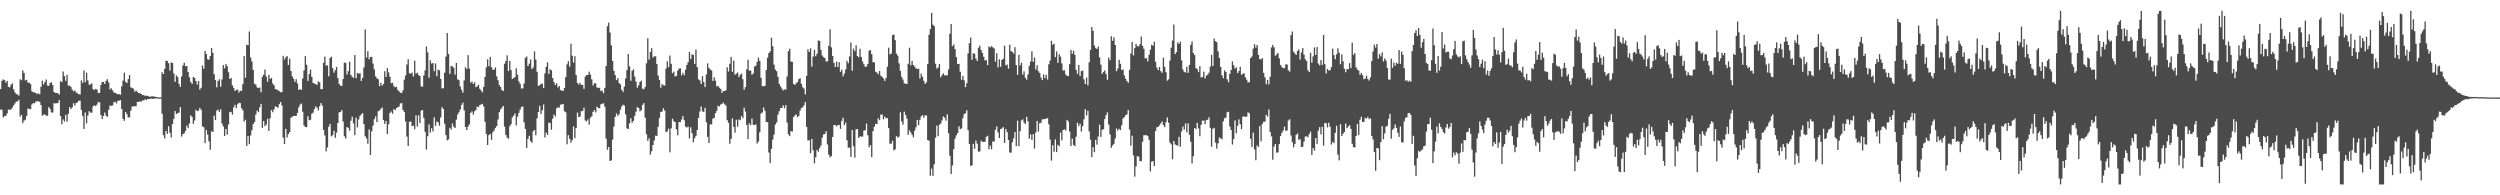 <?xml version="1.0" encoding="UTF-8"?>
<svg xmlns="http://www.w3.org/2000/svg" width="1920" height="150">
  <path d="M0 68.390h1v15.758H0zM1 62.102h1v22.191H1zM2 60.989h1v29.233H2zM3 61.559h1v27.601H3zM4 63.458h1v25.553H4zM5 62.113h1v25.083H5zM6 66.697h1v17.501H6zM7 67.074h1v17.195H7zM8 64.964h1v19.083H8zM9 64.048h1v18.619H9zM10 68.609h1v12.335H10zM11 70.936h1v8.542H11zM12 72.317h1v5.737H12zM13 72.503h1v5.419H13zM14 73.454h1v3.214H14zM15 60.862h1v28.690H15zM16 61.573h1v26.650H16zM17 54.009h1v40.532H17zM18 56.004h1v36.637H18zM19 61.759h1v30.201H19zM20 61.294h1v27.768H20zM21 63.451h1v19.912H21zM22 63.534h1v20.055H22zM23 64.546h1v19.428H23zM24 70.061h1v10.152H24zM25 70.797h1v8.368H25zM26 70.998h1v8.384H26zM27 71.358h1v6.671H27zM28 72.349h1v5.350H28zM29 71.669h1v6.093H29zM30 72.383h1v5.901H30zM31 66.673h1v14.003H31zM32 61.966h1v26.862H32zM33 64.821h1v23.239H33zM34 63.048h1v24.886H34zM35 61.035h1v27.677H35zM36 65.748h1v23.257H36zM37 65.927h1v16.275H37zM38 63.710h1v19.925H38zM39 63.237h1v23.092H39zM40 65.350h1v21.141H40zM41 70.678h1v8.592H41zM42 71.388h1v8.088H42zM43 71.386h1v7.945H43zM44 71.558h1v7.565H44zM45 72.704h1v4.162H45zM46 62.289h1v26.778H46zM47 63.105h1v32.360H47zM48 54.886h1v36.857H48zM49 58.423h1v34.923H49zM50 62.001h1v26.157H50zM51 57.453h1v36.091H51zM52 65.773h1v21.605H52zM53 65.647h1v16.636H53zM54 66.774h1v16.986H54zM55 68.830h1v13.667H55zM56 70.131h1v9.161H56zM57 69.442h1v11.638H57zM58 70.923h1v8.232H58zM59 71.718h1v6.942H59zM60 72.313h1v5.067H60zM61 72.626h1v4.669H61zM62 61.755h1v22.583H62zM63 63.670h1v25.325H63zM64 54.069h1v44.929H64zM65 63.057h1v23.384H65zM66 55.836h1v38.812H66zM67 61.765h1v26.970H67zM68 65.042h1v20.358H68zM69 64.898h1v21.547H69zM70 63.986h1v22.574H70zM71 68.442h1v13.302H71zM72 69.166h1v11.662H72zM73 68.236h1v13.272H73zM74 68.786h1v11.542H74zM75 71.476h1v6.779H75zM76 71.270h1v7.408H76zM77 65.238h1v23.101H77zM78 62.928h1v28.481H78zM79 62.941h1v26.144H79zM80 64.500h1v21.951H80zM81 62.072h1v26.791H81zM82 60.820h1v28.944H82zM83 63.285h1v20.999H83zM84 68.661h1v12.401H84zM85 67.769h1v13.590H85zM86 69.391h1v11.617H86zM87 70.969h1v7.610H87zM88 71.353h1v6.721H88zM89 71.929h1v7.519H89zM90 72.330h1v5.211H90zM91 72.267h1v5.007H91zM92 72.823h1v4.139H92zM93 66.317h1v17.453H93zM94 61.925h1v29.362H94zM95 55.766h1v37.014H95zM96 62.767h1v23.181H96zM97 63.794h1v23.923H97zM98 60.792h1v29.467H98zM99 57.657h1v32.412H99zM100 67.039h1v17.926H100zM101 67.633h1v14.181H101zM102 68.094h1v13.622H102zM103 70.408h1v11.081H103zM104 69.552h1v12.087H104zM105 70.621h1v7.673H105zM106 71.467h1v6.800H106zM107 71.593h1v6.250H107zM108 72.182h1v5.919H108zM109 73.067h1v4.055H109zM110 72.933h1v4.229H110zM111 73.775h1v2.450H111zM112 73.348h1v3.416H112zM113 73.673h1v2.365H113zM114 74.210h1v1.819H114zM115 74.198h1v1.589H115zM116 74.017h1v1.717H116zM117 73.988h1v2.027H117zM118 74.210h1v1.492H118zM119 74.287h1v1.287H119zM120 74.612h1v1.000H120zM121 74.826h1v1.000H121zM122 74.878h1v1.000H122zM123 74.750h1v1.000H123zM124 55.517h1v31.810H124zM125 56.868h1v46.967H125zM126 52.886h1v53.473H126zM127 46.660h1v53.873H127zM128 46.830h1v56.002H128zM129 48.524h1v48.494H129zM130 54.153h1v47.793H130zM131 48.044h1v57.508H131zM132 48.330h1v46.952H132zM133 56.435h1v34.917H133zM134 62.817h1v22.460H134zM135 57.865h1v29.823H135zM136 59.253h1v27.601H136zM137 64.410h1v22.105H137zM138 66.722h1v15.577H138zM139 58.712h1v46.126H139zM140 50.274h1v52.745H140zM141 48.115h1v54.273H141zM142 50.917h1v49.640H142zM143 50.709h1v45.750H143zM144 55.358h1v43.094H144zM145 59.341h1v35.477H145zM146 62.975h1v25.626H146zM147 64.476h1v25.311H147zM148 59.010h1v36.139H148zM149 59.924h1v32.570H149zM150 62.255h1v22.062H150zM151 64.936h1v20.419H151zM152 62.184h1v22.823H152zM153 68.800h1v14.019H153zM154 67.388h1v16.917H154zM155 50.256h1v46.853H155zM156 52.796h1v44.996H156zM157 39.124h1v70.785H157zM158 41.586h1v58.206H158zM159 45.486h1v57.954H159zM160 45.928h1v62.678H160zM161 43.059h1v71.913H161zM162 36.887h1v63.949H162zM163 40.615h1v60.805H163zM164 56.972h1v31.873H164zM165 61.467h1v30.809H165zM166 67.073h1v17.968H166zM167 62.270h1v21.840H167zM168 60.896h1v25.243H168zM169 66.610h1v17.358H169zM170 61.078h1v33.751H170zM171 49.987h1v47.031H171zM172 52.462h1v51.987H172zM173 49.101h1v49.941H173zM174 50.827h1v52.599H174zM175 55.478h1v40.166H175zM176 60.687h1v25.479H176zM177 59.904h1v25.972H177zM178 65.575h1v22.492H178zM179 67.502h1v14.970H179zM180 69.841h1v10.698H180zM181 69.005h1v14.145H181zM182 68.740h1v11.385H182zM183 71.045h1v7.929H183zM184 69.574h1v9.575H184zM185 69.901h1v13.198H185zM186 64.686h1v19.991H186zM187 43.032h1v50.360H187zM188 59.673h1v32.270H188zM189 34.392h1v77.684H189zM190 34.718h1v69.754H190zM191 24.156h1v86.598H191zM192 44.211h1v59.802H192zM193 47.312h1v52.676H193zM194 53.750h1v41.522H194zM195 64.257h1v29.513H195zM196 65.001h1v22.959H196zM197 67.144h1v17.801H197zM198 67.659h1v18.501H198zM199 67.196h1v15.291H199zM200 70.806h1v8.957H200zM201 58.910h1v39.298H201zM202 57.329h1v35.592H202zM203 53.384h1v43.490H203zM204 58.753h1v36.869H204zM205 62.801h1v28.429H205zM206 57.515h1v43.018H206zM207 60.616h1v30.188H207zM208 59.815h1v24.728H208zM209 64.076h1v22.119H209zM210 65.471h1v18.513H210zM211 68.397h1v13.279H211zM212 68.755h1v13.390H212zM213 69.271h1v13.529H213zM214 70.050h1v9.982H214zM215 70.833h1v7.527H215zM216 70.769h1v10.162H216zM217 42.856h1v62.879H217zM218 45.680h1v64.936H218zM219 43.952h1v55.033H219zM220 43.079h1v62.548H220zM221 49.816h1v53.150H221zM222 45.026h1v56.410H222zM223 54.576h1v35.952H223zM224 58.663h1v30.950H224zM225 60.521h1v28.484H225zM226 62.905h1v26.158H226zM227 60.882h1v28.103H227zM228 64.137h1v22.555H228zM229 69.123h1v13.292H229zM230 68.440h1v11.909H230zM231 69.041h1v10.483H231zM232 60.254h1v25.584H232zM233 54.083h1v42.278H233zM234 43.112h1v54.432H234zM235 49.701h1v47.984H235zM236 62.165h1v27.096H236zM237 56.898h1v35.424H237zM238 53.381h1v38.648H238zM239 59.011h1v28.365H239zM240 63.753h1v22.739H240zM241 64.148h1v19.546H241zM242 64.680h1v17.086H242zM243 65.164h1v17.538H243zM244 62.464h1v22.335H244zM245 63.249h1v18.358H245zM246 68.437h1v10.773H246zM247 68.431h1v12.637H247zM248 48.186h1v51.593H248zM249 43.451h1v60.534H249zM250 50.379h1v65.918H250zM251 50.199h1v63.030H251zM252 58.611h1v38.727H252zM253 44.555h1v50.637H253zM254 43.474h1v61.253H254zM255 52.226h1v51.642H255zM256 55.812h1v44.621H256zM257 53.862h1v51.997H257zM258 51.418h1v50.496H258zM259 59.964h1v34.562H259zM260 64.429h1v21.858H260zM261 65.824h1v20.144H261zM262 65.953h1v18.616H262zM263 60.692h1v32.640H263zM264 48.139h1v56.582H264zM265 48.313h1v58.061H265zM266 57.219h1v40.372H266zM267 54.650h1v43.499H267zM268 47.383h1v53.049H268zM269 57.581h1v35.118H269zM270 59.049h1v30.571H270zM271 59.800h1v35.009H271zM272 42.270h1v61.509H272zM273 60.034h1v30.265H273zM274 56.036h1v41.843H274zM275 56.646h1v35.065H275zM276 56.193h1v32.841H276zM277 62.151h1v25.580H277zM278 59.857h1v27.076H278zM279 51.848h1v43.503H279zM280 22.619h1v82.024H280zM281 44.251h1v62.083H281zM282 39.311h1v71.053H282zM283 45.502h1v53.902H283zM284 43.708h1v75.279H284zM285 43.661h1v57.144H285zM286 48.870h1v47.604H286zM287 53.291h1v38.258H287zM288 58.621h1v30.684H288zM289 60.130h1v33.592H289zM290 60.859h1v24.599H290zM291 66.170h1v18.744H291zM292 63.628h1v20.006H292zM293 65.799h1v16.731H293zM294 64.515h1v27.709H294zM295 54.706h1v40.496H295zM296 59.055h1v33.938H296zM297 52.326h1v50.608H297zM298 55.628h1v39.854H298zM299 58.958h1v27.793H299zM300 63.895h1v21.757H300zM301 63.667h1v23.686H301zM302 66.181h1v17.611H302zM303 67.059h1v17.555H303zM304 66.639h1v16.367H304zM305 69.013h1v13.312H305zM306 70.167h1v11.682H306zM307 71.115h1v8.359H307zM308 71.538h1v7.679H308zM309 69.396h1v14.998H309zM310 61.191h1v24.879H310zM311 57.997h1v35.315H311zM312 49.521h1v55.392H312zM313 45.466h1v66.651H313zM314 56.275h1v37.325H314zM315 56.614h1v36.711H315zM316 55.771h1v41.142H316zM317 58.715h1v37.780H317zM318 46.603h1v52.645H318zM319 56.587h1v31.995H319zM320 55.842h1v41.332H320zM321 57.644h1v30.970H321zM322 58.410h1v36.084H322zM323 66.371h1v18.637H323zM324 66.496h1v18.028H324zM325 57.969h1v32.548H325zM326 54.055h1v47.177H326zM327 35.668h1v79.232H327zM328 40.261h1v64.331H328zM329 59.692h1v35.850H329zM330 46.299h1v55.527H330zM331 48.839h1v49.628H331zM332 48.393h1v52.558H332zM333 54.699h1v35.451H333zM334 48.724h1v47.935H334zM335 58.509h1v34.905H335zM336 53.482h1v40.524H336zM337 53.950h1v42.570H337zM338 60.618h1v29.589H338zM339 67.888h1v14.518H339zM340 67.753h1v15.892H340zM341 55.887h1v39.118H341zM342 43.505h1v60.235H342zM343 25.323h1v82.495H343zM344 41.440h1v65.656H344zM345 56.792h1v41.344H345zM346 50.711h1v48.793H346zM347 50.980h1v43.897H347zM348 52.090h1v45.303H348zM349 57.320h1v41.007H349zM350 48.312h1v43.598H350zM351 60.949h1v26.994H351zM352 61.544h1v24.737H352zM353 66.381h1v17.790H353zM354 68.917h1v11.613H354zM355 71.182h1v7.723H355zM356 61.770h1v22.987H356zM357 51.650h1v45.879H357zM358 53.100h1v46.736H358zM359 42.380h1v54.912H359zM360 52.675h1v42.918H360zM361 63.482h1v23.148H361zM362 62.555h1v23.065H362zM363 64.471h1v23.643H363zM364 63.174h1v22.340H364zM365 66.934h1v17.585H365zM366 66.282h1v15.547H366zM367 65.135h1v17.176H367zM368 68.176h1v12.529H368zM369 69.480h1v10.741H369zM370 70.888h1v8.813H370zM371 66.698h1v15.092H371zM372 59.067h1v34.439H372zM373 51.709h1v51.282H373zM374 45.588h1v65.777H374zM375 50.860h1v52.983H375zM376 43.672h1v59.124H376zM377 51.613h1v55.768H377zM378 53.627h1v48.009H378zM379 53.388h1v46.750H379zM380 51.769h1v46.435H380zM381 58.615h1v38.190H381zM382 61.596h1v30.192H382zM383 65.371h1v20.803H383zM384 66.817h1v17.277H384zM385 69.178h1v13.581H385zM386 69.877h1v11.472H386zM387 48.960h1v48.273H387zM388 46.939h1v56.663H388zM389 42.495h1v63.203H389zM390 54.592h1v51.953H390zM391 46.680h1v50.279H391zM392 53.795h1v41.629H392zM393 60.654h1v29.436H393zM394 59.980h1v28.857H394zM395 59.252h1v27.885H395zM396 52.428h1v43.943H396zM397 57.337h1v32.272H397zM398 62.491h1v24.257H398zM399 64.432h1v19.751H399zM400 67.990h1v14.146H400zM401 67.832h1v13.990H401zM402 64.096h1v29.798H402zM403 44.380h1v54.664H403zM404 43.408h1v70.229H404zM405 50.720h1v55.933H405zM406 48.883h1v55.451H406zM407 45.639h1v62.749H407zM408 53.043h1v56.612H408zM409 51.766h1v49.077H409zM410 39.499h1v60.299H410zM411 45.788h1v58.117H411zM412 55.145h1v35.826H412zM413 65.898h1v20.102H413zM414 65.520h1v15.773H414zM415 64.272h1v23.240H415zM416 64.414h1v20.224H416zM417 67.654h1v12.627H417zM418 56.318h1v49.293H418zM419 51.228h1v50.594H419zM420 47.871h1v55.779H420zM421 56.823h1v37.412H421zM422 53.250h1v41.178H422zM423 53.982h1v45.639H423zM424 59.953h1v31.171H424zM425 63.069h1v24.925H425zM426 65.256h1v24.268H426zM427 63.958h1v19.362H427zM428 67.111h1v15.272H428zM429 65.977h1v16.769H429zM430 69.166h1v11.223H430zM431 69.528h1v10.590H431zM432 69.844h1v10.072H432zM433 67.465h1v17.923H433zM434 59.256h1v26.942H434zM435 49.409h1v61.419H435zM436 46.951h1v56.840H436zM437 51.091h1v55.517H437zM438 33.609h1v75.938H438zM439 42.804h1v64.800H439zM440 48.141h1v48.962H440zM441 43.153h1v62.977H441zM442 57.662h1v40.708H442zM443 63.743h1v22.739H443zM444 64.954h1v24.878H444zM445 63.556h1v26.018H445zM446 65.254h1v20.124H446zM447 65.159h1v20.105H447zM448 68.264h1v14.441H448zM449 58.822h1v33.674H449zM450 57.670h1v35.499H450zM451 57.549h1v34.187H451zM452 55.052h1v40.652H452zM453 57.276h1v33.071H453zM454 60.979h1v28.364H454zM455 65.701h1v20.194H455zM456 63.878h1v20.681H456zM457 64.011h1v22.376H457zM458 67.119h1v14.797H458zM459 67.660h1v15.264H459zM460 67.353h1v15.759H460zM461 70.001h1v10.144H461zM462 69.540h1v10.198H462zM463 71.578h1v7.740H463zM464 67.535h1v14.381H464zM465 50.652h1v55.794H465zM466 20.194h1v94.801H466zM467 17.381h1v95.520H467zM468 24.983h1v98.598H468zM469 34.836h1v88.279H469zM470 46.797h1v60.457H470zM471 54.426h1v42.758H471zM472 57.716h1v32.042H472zM473 61.541h1v25.642H473zM474 59.959h1v29.084H474zM475 63.829h1v23.942H475zM476 64.745h1v19.558H476zM477 68.983h1v12.849H477zM478 70.566h1v9.895H478zM479 66.512h1v14.578H479zM480 60.215h1v27.589H480zM481 53.861h1v44.673H481zM482 41.504h1v57.574H482zM483 50.969h1v43.793H483zM484 62.039h1v28.750H484zM485 54.368h1v39.925H485zM486 53.233h1v39.603H486zM487 58.897h1v30.032H487zM488 62.765h1v23.006H488zM489 67.390h1v14.804H489zM490 65.460h1v17.501H490zM491 62.924h1v22.603H491zM492 61.891h1v22.817H492zM493 68.087h1v12.507H493zM494 68.564h1v10.690H494zM495 66.878h1v23.515H495zM496 48.642h1v54.492H496zM497 29.430h1v78.709H497zM498 45.781h1v60.472H498zM499 39.810h1v78.978H499zM500 36.986h1v79.228H500zM501 44.155h1v67.204H501zM502 43.196h1v64.675H502zM503 43.259h1v60.879H503zM504 49.197h1v55.194H504zM505 58.000h1v39.361H505zM506 61.423h1v29.098H506zM507 67.353h1v18.547H507zM508 64.615h1v21.071H508zM509 65.499h1v17.652H509zM510 65.734h1v19.206H510zM511 52.689h1v48.784H511zM512 47.035h1v53.834H512zM513 51.566h1v47.232H513zM514 42.646h1v74.329H514zM515 48.987h1v49.625H515zM516 56.197h1v34.979H516zM517 54.965h1v38.140H517zM518 58.701h1v35.022H518zM519 58.288h1v41.056H519zM520 54.275h1v49.659H520zM521 52.674h1v41.000H521zM522 52.525h1v41.263H522zM523 57.821h1v33.937H523zM524 55.933h1v33.251H524zM525 57.788h1v34.516H525zM526 53.541h1v43.690H526zM527 49.867h1v48.089H527zM528 47.695h1v49.527H528zM529 39.818h1v66.517H529zM530 45.285h1v52.451H530zM531 41.663h1v60.642H531zM532 42.232h1v67.065H532zM533 49.141h1v56.985H533zM534 38.103h1v66.267H534zM535 51.574h1v48.225H535zM536 60.934h1v29.602H536zM537 61.741h1v23.894H537zM538 64.471h1v17.316H538zM539 58.509h1v26.997H539zM540 62.977h1v23.054H540zM541 66.868h1v15.988H541zM542 57.116h1v36.782H542zM543 48.703h1v56.393H543zM544 52.166h1v57.722H544zM545 53.393h1v42.112H545zM546 54.077h1v41.490H546zM547 62.082h1v29.017H547zM548 59.363h1v31.291H548zM549 62.021h1v24.929H549zM550 66.380h1v18.733H550zM551 65.879h1v15.373H551zM552 67.333h1v14.482H552zM553 68.271h1v11.999H553zM554 71.320h1v8.471H554zM555 69.883h1v8.895H555zM556 69.973h1v10.087H556zM557 69.298h1v11.780H557zM558 51.648h1v40.665H558zM559 54.926h1v39.402H559zM560 48.937h1v61.527H560zM561 43.668h1v62.999H561zM562 55.203h1v35.697H562zM563 46.613h1v50.840H563zM564 57.332h1v44.607H564zM565 56.564h1v35.416H565zM566 55.637h1v41.638H566zM567 59.234h1v32.512H567zM568 57.432h1v34.867H568zM569 56.508h1v32.650H569zM570 60.849h1v29.828H570zM571 68.854h1v13.895H571zM572 66.937h1v18.727H572zM573 53.293h1v42.743H573zM574 45.867h1v60.983H574zM575 54.330h1v40.457H575zM576 54.147h1v41.954H576zM577 57.323h1v33.770H577zM578 56.445h1v39.425H578zM579 51.020h1v45.033H579zM580 50.456h1v45.048H580zM581 47.529h1v62.715H581zM582 44.272h1v64.356H582zM583 46.736h1v54.857H583zM584 59.747h1v27.468H584zM585 66.133h1v20.245H585zM586 66.241h1v16.353H586zM587 65.926h1v19.206H587zM588 53.811h1v39.826H588zM589 44.355h1v49.541H589zM590 40.757h1v76.370H590zM591 39.487h1v85.759H591zM592 28.979h1v85.302H592zM593 35.551h1v71.735H593zM594 49.593h1v53.842H594zM595 53.518h1v42.134H595zM596 54.731h1v39.251H596zM597 58.999h1v29.004H597zM598 64.455h1v20.939H598zM599 66.380h1v16.678H599zM600 68.037h1v14.867H600zM601 69.471h1v11.437H601zM602 68.594h1v14.520H602zM603 68.881h1v11.876H603zM604 58.702h1v35.480H604zM605 39.252h1v63.861H605zM606 37.398h1v67.128H606zM607 47.272h1v53.427H607zM608 47.538h1v53.540H608zM609 64.429h1v25.422H609zM610 65.240h1v23.401H610zM611 63.884h1v24.099H611zM612 63.115h1v26.920H612zM613 60.774h1v28.259H613zM614 60.131h1v24.850H614zM615 64.337h1v18.716H615zM616 67.018h1v15.363H616zM617 68.065h1v12.854H617zM618 72.463h1v5.901H618zM619 58.232h1v39.261H619zM620 37.811h1v70.061H620zM621 39.917h1v67.763H621zM622 37.142h1v80.566H622zM623 51.112h1v55.591H623zM624 43.446h1v71.968H624zM625 38.227h1v87.250H625zM626 43.172h1v77.558H626zM627 41.265h1v73.876H627zM628 31.026h1v85.518H628zM629 31.429h1v82.361H629zM630 38.261h1v73.503H630zM631 42.658h1v63.128H631zM632 43.865h1v59.354H632zM633 44.614h1v58.289H633zM634 47.163h1v53.669H634zM635 47.117h1v63.810H635zM636 35.233h1v83.565H636zM637 22.461h1v98.401H637zM638 36.373h1v83.532H638zM639 42.971h1v62.225H639zM640 48.358h1v47.681H640zM641 51.442h1v44.613H641zM642 47.309h1v49.788H642zM643 51.484h1v44.642H643zM644 47.722h1v48.250H644zM645 55.166h1v43.815H645zM646 53.505h1v39.321H646zM647 58.603h1v31.832H647zM648 56.537h1v39.590H648zM649 53.290h1v40.889H649zM650 46.766h1v60.960H650zM651 48.543h1v64.876H651zM652 43.299h1v70.117H652zM653 32.631h1v87.828H653zM654 54.325h1v45.525H654zM655 37.356h1v74.859H655zM656 39.285h1v81.814H656zM657 34.751h1v64.579H657zM658 43.025h1v56.096H658zM659 44.053h1v61.823H659zM660 37.447h1v67.254H660zM661 43.655h1v61.318H661zM662 47.284h1v57.579H662zM663 49.380h1v50.943H663zM664 51.398h1v48.554H664zM665 51.014h1v43.893H665zM666 49.066h1v54.811H666zM667 38.889h1v74.204H667zM668 38.463h1v73.005H668zM669 41.590h1v79.040H669zM670 47.718h1v53.051H670zM671 47.949h1v49.358H671zM672 55.104h1v39.978H672zM673 55.731h1v39.583H673zM674 56.992h1v33.883H674zM675 54.545h1v37.788H675zM676 58.088h1v29.964H676zM677 58.963h1v28.996H677zM678 60.207h1v31.426H678zM679 62.111h1v27.460H679zM680 59.995h1v30.822H680zM681 51.243h1v39.486H681zM682 36.619h1v61.717H682zM683 41.828h1v68.532H683zM684 41.116h1v69.296H684zM685 26.995h1v81.157H685zM686 26.457h1v89.092H686zM687 30.824h1v83.802H687zM688 41.184h1v63.363H688zM689 42.745h1v62.947H689zM690 48.638h1v56.268H690zM691 54.423h1v31.833H691zM692 58.992h1v34.276H692zM693 61.096h1v34.684H693zM694 63.971h1v21.753H694zM695 64.335h1v23.946H695zM696 64.479h1v26.622H696zM697 48.991h1v54.559H697zM698 36.671h1v63.505H698zM699 50.147h1v51.651H699zM700 46.791h1v56.756H700zM701 49.909h1v55.527H701zM702 51.169h1v49.095H702zM703 52.412h1v45.314H703zM704 53.035h1v39.099H704zM705 52.702h1v43.402H705zM706 60.320h1v31.672H706zM707 56.597h1v32.776H707zM708 58.955h1v29.481H708zM709 62.076h1v28.350H709zM710 64.388h1v24.263H710zM711 63.210h1v25.455H711zM712 49.119h1v58.505H712zM713 26.740h1v81.300H713zM714 22.332h1v112.647H714zM715 9.968h1v119.494H715zM716 18.965h1v116.146H716zM717 20.050h1v106.121H717zM718 48.915h1v56.857H718zM719 52.627h1v43.827H719zM720 51.742h1v52.877H720zM721 49.137h1v46.741H721zM722 59.364h1v35.500H722zM723 57.722h1v34.775H723zM724 56.275h1v33.188H724zM725 57.802h1v32.498H725zM726 57.980h1v34.698H726zM727 57.753h1v30.043H727zM728 53.360h1v48.958H728zM729 25.891h1v93.706H729zM730 18.498h1v115.143H730zM731 35.461h1v91.579H731zM732 34.154h1v80.414H732zM733 37.729h1v68.766H733zM734 43.861h1v60.056H734zM735 49.125h1v53.062H735zM736 49.100h1v47.859H736zM737 55.116h1v44.090H737zM738 61.248h1v37.288H738zM739 58.378h1v32.442H739zM740 61.653h1v25.976H740zM741 66.903h1v20.049H741zM742 63.931h1v20.779H742zM743 41.027h1v58.982H743zM744 33.156h1v77.432H744zM745 28.850h1v98.548H745zM746 45.885h1v81.138H746zM747 40.969h1v69.517H747zM748 41.215h1v73.071H748zM749 44.961h1v63.002H749zM750 46.842h1v63.494H750zM751 36.669h1v79.881H751zM752 35.009h1v81.337H752zM753 38.409h1v69.604H753zM754 40.597h1v68.362H754zM755 43.648h1v65.312H755zM756 46.362h1v62.566H756zM757 46.258h1v58.867H757zM758 49.962h1v54.303H758zM759 35.703h1v78.843H759zM760 36.455h1v75.391H760zM761 35.433h1v79.162H761zM762 36.335h1v72.319H762zM763 37.178h1v71.553H763zM764 47.352h1v52.402H764zM765 40.864h1v56.221H765zM766 51.783h1v49.899H766zM767 45.557h1v60.407H767zM768 51.249h1v47.994H768zM769 45.982h1v52.645H769zM770 45.092h1v52.554H770zM771 35.012h1v74.806H771zM772 50.180h1v48.965H772zM773 49.549h1v51.945H773zM774 52.719h1v54.822H774zM775 34.370h1v82.731H775zM776 39.295h1v78.007H776zM777 39.955h1v69.359H777zM778 41.169h1v65.135H778zM779 36.229h1v65.180H779zM780 49.972h1v62.202H780zM781 57.456h1v35.201H781zM782 42.071h1v70.197H782zM783 50.276h1v50.488H783zM784 48.228h1v44.238H784zM785 57.311h1v34.379H785zM786 54.759h1v39.400H786zM787 59.687h1v35.527H787zM788 61.183h1v28.566H788zM789 57.257h1v35.949H789zM790 50.513h1v56.052H790zM791 47.201h1v56.092H791zM792 39.379h1v68.078H792zM793 47.454h1v55.547H793zM794 44.129h1v70.024H794zM795 53.405h1v48.373H795zM796 50.144h1v42.728H796zM797 54.738h1v46.326H797zM798 56.005h1v38.599H798zM799 59.565h1v34.674H799zM800 61.470h1v30.203H800zM801 57.182h1v34.402H801zM802 60.013h1v31.349H802zM803 57.417h1v33.787H803zM804 61.080h1v29.611H804zM805 49.417h1v46.051H805zM806 46.456h1v60.782H806zM807 31.287h1v92.079H807zM808 34.405h1v77.100H808zM809 33.531h1v83.044H809zM810 43.891h1v63.146H810zM811 39.537h1v77.248H811zM812 48.227h1v63.000H812zM813 41.691h1v70.580H813zM814 43.517h1v58.332H814zM815 48.674h1v59.159H815zM816 54.164h1v45.687H816zM817 53.953h1v45.362H817zM818 57.229h1v43.041H818zM819 58.230h1v33.900H819zM820 58.398h1v35.017H820zM821 49.275h1v51.777H821zM822 38.438h1v73.680H822zM823 41.247h1v65.247H823zM824 38.979h1v72.312H824zM825 42.070h1v70.218H825zM826 53.594h1v51.433H826zM827 56.713h1v37.594H827zM828 49.904h1v46.976H828zM829 58.421h1v36.623H829zM830 54.611h1v46.433H830zM831 54.095h1v42.875H831zM832 60.951h1v30.699H832zM833 64.512h1v19.363H833zM834 59.578h1v29.102H834zM835 65.520h1v19.571H835zM836 47.827h1v53.107H836zM837 38.260h1v69.002H837zM838 20.725h1v99.958H838zM839 23.725h1v89.311H839zM840 34.892h1v82.018H840zM841 36.937h1v70.466H841zM842 37.654h1v73.404H842zM843 35.781h1v69.090H843zM844 44.060h1v51.666H844zM845 49.678h1v55.512H845zM846 56.670h1v42.980H846zM847 55.224h1v44.036H847zM848 54.053h1v37.407H848zM849 56.923h1v31.512H849zM850 61.275h1v25.036H850zM851 44.167h1v51.504H851zM852 46.214h1v57.115H852zM853 27.862h1v85.638H853zM854 31.327h1v80.396H854zM855 28.693h1v81.814H855zM856 34.570h1v71.798H856zM857 54.620h1v44.114H857zM858 52.709h1v47.652H858zM859 45.876h1v53.060H859zM860 48.986h1v50.959H860zM861 53.736h1v42.530H861zM862 53.329h1v37.689H862zM863 57.843h1v32.133H863zM864 60.408h1v28.095H864zM865 62.236h1v25.573H865zM866 63.589h1v20.941H866zM867 53.684h1v45.837H867zM868 41.135h1v70.685H868zM869 32.207h1v72.025H869zM870 42.548h1v76.747H870zM871 36.894h1v98.740H871zM872 33.647h1v94.169H872zM873 35.407h1v84.516H873zM874 35.642h1v84.632H874zM875 34.010h1v89.760H875zM876 28.000h1v95.820H876zM877 35.173h1v73.710H877zM878 37.409h1v66.359H878zM879 44.920h1v59.020H879zM880 44.666h1v59.121H880zM881 47.089h1v57.402H881zM882 42.092h1v65.308H882zM883 38.167h1v93.545H883zM884 34.418h1v89.776H884zM885 35.109h1v88.590H885zM886 31.933h1v95.680H886zM887 47.489h1v53.146H887zM888 51.953h1v45.849H888zM889 53.789h1v43.679H889zM890 51.393h1v44.850H890zM891 54.669h1v40.141H891zM892 55.894h1v37.339H892zM893 44.301h1v51.694H893zM894 51.274h1v46.378H894zM895 55.466h1v38.314H895zM896 61.896h1v28.387H896zM897 60.926h1v33.376H897zM898 46.534h1v62.863H898zM899 36.681h1v74.168H899zM900 31.174h1v91.163H900zM901 18.828h1v89.455H901zM902 41.536h1v69.436H902zM903 40.069h1v71.386H903zM904 32.543h1v79.421H904zM905 33.789h1v71.280H905zM906 31.946h1v80.755H906zM907 46.332h1v54.615H907zM908 53.344h1v43.820H908zM909 55.227h1v44.323H909zM910 55.722h1v39.139H910zM911 51.249h1v50.372H911zM912 55.981h1v38.741H912zM913 49.886h1v53.618H913zM914 34.475h1v74.360H914zM915 31.822h1v93.665H915zM916 40.745h1v79.207H916zM917 42.364h1v55.921H917zM918 52.289h1v46.948H918zM919 53.185h1v41.209H919zM920 55.322h1v43.324H920zM921 50.804h1v53.865H921zM922 59.496h1v36.333H922zM923 59.208h1v33.475H923zM924 55.001h1v37.575H924zM925 60.199h1v35.101H925zM926 58.061h1v34.214H926zM927 57.414h1v34.565H927zM928 55.814h1v34.276H928zM929 51.173h1v46.958H929zM930 42.149h1v70.533H930zM931 50.685h1v48.241H931zM932 29.613h1v68.577H932zM933 31.704h1v77.863H933zM934 32.414h1v81.787H934zM935 39.463h1v70.617H935zM936 44.540h1v61.035H936zM937 51.428h1v54.877H937zM938 57.818h1v49.138H938zM939 60.035h1v33.125H939zM940 54.088h1v36.786H940zM941 55.326h1v34.933H941zM942 60.951h1v25.258H942zM943 63.117h1v22.716H943zM944 56.805h1v40.333H944zM945 53.784h1v46.089H945zM946 47.207h1v63.782H946zM947 50.010h1v56.850H947zM948 52.703h1v39.698H948zM949 51.655h1v50.703H949zM950 56.165h1v40.458H950zM951 54.581h1v37.122H951zM952 51.375h1v44.037H952zM953 57.388h1v41.811H953zM954 56.687h1v32.931H954zM955 56.290h1v33.018H955zM956 59.365h1v30.469H956zM957 61.223h1v28.305H957zM958 63.380h1v22.893H958zM959 63.084h1v24.015H959zM960 44.608h1v61.992H960zM961 43.367h1v69.570H961zM962 37.353h1v64.557H962zM963 33.988h1v80.819H963zM964 36.545h1v86.564H964zM965 34.571h1v77.157H965zM966 42.156h1v70.682H966zM967 45.373h1v51.450H967zM968 45.720h1v62.763H968zM969 44.597h1v50.603H969zM970 55.951h1v37.558H970zM971 59.413h1v34.071H971zM972 64.657h1v23.535H972zM973 61.317h1v28.295H973zM974 64.802h1v19.327H974zM975 58.931h1v42.380H975zM976 36.476h1v68.318H976zM977 34.404h1v88.276H977zM978 36.367h1v76.190H978zM979 42.828h1v67.812H979zM980 41.795h1v75.451H980zM981 40.634h1v76.383H981zM982 44.792h1v65.863H982zM983 49.847h1v54.646H983zM984 51.563h1v50.441H984zM985 52.366h1v47.879H985zM986 52.439h1v44.844H986zM987 49.433h1v50.956H987zM988 49.515h1v50.748H988zM989 53.972h1v38.600H989zM990 54.995h1v36.591H990zM991 27.000h1v77.030H991zM992 24.211h1v84.935H992zM993 39.662h1v73.493H993zM994 41.099h1v69.518H994zM995 42.115h1v61.524H995zM996 39.190h1v63.279H996zM997 37.961h1v69.492H997zM998 45.787h1v61.024H998zM999 40.316h1v72.626H999zM1000 36.902h1v75.764H1000zM1001 41.964h1v66.882H1001zM1002 45.495h1v59.368H1002zM1003 46.879h1v57.829H1003zM1004 53.847h1v51.568H1004zM1005 55.273h1v47.725H1005zM1006 40.494h1v60.654H1006zM1007 48.176h1v70.799H1007zM1008 43.318h1v70.384H1008zM1009 36.478h1v79.243H1009zM1010 42.196h1v63.859H1010zM1011 36.109h1v74.377H1011zM1012 48.771h1v51.494H1012zM1013 50.152h1v47.510H1013zM1014 46.151h1v57.020H1014zM1015 49.861h1v47.526H1015zM1016 26.817h1v85.099H1016zM1017 49.251h1v45.170H1017zM1018 56.400h1v38.245H1018zM1019 52.935h1v44.894H1019zM1020 54.166h1v40.072H1020zM1021 53.927h1v43.421H1021zM1022 51.559h1v59.452H1022zM1023 37.393h1v71.539H1023zM1024 42.318h1v67.626H1024zM1025 45.453h1v56.549H1025zM1026 41.788h1v54.765H1026zM1027 37.073h1v81.677H1027zM1028 40.469h1v82.699H1028zM1029 49.334h1v46.059H1029zM1030 41.733h1v62.751H1030zM1031 47.052h1v55.671H1031zM1032 52.765h1v48.665H1032zM1033 55.514h1v39.365H1033zM1034 52.961h1v45.489H1034zM1035 53.192h1v44.068H1035zM1036 48.502h1v47.613H1036zM1037 52.271h1v46.681H1037zM1038 32.755h1v77.683H1038zM1039 42.069h1v70.898H1039zM1040 40.703h1v72.612H1040zM1041 51.719h1v52.737H1041zM1042 53.479h1v41.694H1042zM1043 54.189h1v49.488H1043zM1044 57.537h1v34.443H1044zM1045 55.975h1v33.711H1045zM1046 57.716h1v35.986H1046zM1047 60.917h1v32.600H1047zM1048 60.256h1v30.261H1048zM1049 58.015h1v33.104H1049zM1050 60.679h1v29.040H1050zM1051 61.835h1v29.691H1051zM1052 59.462h1v31.384H1052zM1053 46.954h1v57.385H1053zM1054 39.577h1v67.479H1054zM1055 34.345h1v82.510H1055zM1056 36.482h1v94.667H1056zM1057 33.757h1v79.843H1057zM1058 45.088h1v68.907H1058zM1059 41.528h1v81.497H1059zM1060 43.377h1v65.724H1060zM1061 40.219h1v56.705H1061zM1062 47.212h1v59.752H1062zM1063 44.894h1v57.565H1063zM1064 46.555h1v50.753H1064zM1065 52.157h1v44.401H1065zM1066 60.991h1v30.176H1066zM1067 61.270h1v26.194H1067zM1068 45.059h1v61.498H1068zM1069 52.010h1v47.684H1069zM1070 48.018h1v50.668H1070zM1071 50.410h1v45.177H1071zM1072 48.114h1v50.157H1072zM1073 49.001h1v52.864H1073zM1074 38.454h1v66.653H1074zM1075 49.065h1v48.094H1075zM1076 39.573h1v69.759H1076zM1077 42.133h1v67.299H1077zM1078 52.376h1v40.791H1078zM1079 62.027h1v28.508H1079zM1080 61.544h1v28.537H1080zM1081 62.747h1v24.233H1081zM1082 61.888h1v24.864H1082zM1083 62.755h1v25.369H1083zM1084 39.315h1v71.326H1084zM1085 34.584h1v69.695H1085zM1086 25.371h1v101.722H1086zM1087 23.171h1v112.059H1087zM1088 27.700h1v93.779H1088zM1089 21.480h1v94.407H1089zM1090 26.835h1v89.780H1090zM1091 36.683h1v78.804H1091zM1092 32.406h1v82.357H1092zM1093 29.873h1v82.428H1093zM1094 41.491h1v70.425H1094zM1095 48.216h1v52.818H1095zM1096 49.144h1v46.168H1096zM1097 54.126h1v41.157H1097zM1098 54.314h1v36.100H1098zM1099 46.173h1v53.458H1099zM1100 21.845h1v103.391H1100zM1101 34.720h1v81.566H1101zM1102 49.023h1v59.744H1102zM1103 55.929h1v41.301H1103zM1104 42.894h1v59.578H1104zM1105 54.217h1v40.546H1105zM1106 51.276h1v46.228H1106zM1107 24.569h1v74.475H1107zM1108 37.210h1v64.279H1108zM1109 34.195h1v68.299H1109zM1110 40.269h1v57.645H1110zM1111 39.621h1v55.545H1111zM1112 39.656h1v59.220H1112zM1113 44.881h1v52.715H1113zM1114 45.496h1v48.959H1114zM1115 42.665h1v78.219H1115zM1116 37.776h1v79.381H1116zM1117 31.437h1v87.880H1117zM1118 41.713h1v75.241H1118zM1119 43.322h1v74.686H1119zM1120 44.114h1v81.591H1120zM1121 43.168h1v74.083H1121zM1122 49.262h1v60.900H1122zM1123 31.710h1v84.864H1123zM1124 31.257h1v76.288H1124zM1125 42.537h1v65.299H1125zM1126 45.529h1v56.041H1126zM1127 47.733h1v53.495H1127zM1128 49.641h1v48.752H1128zM1129 52.019h1v50.783H1129zM1130 42.557h1v72.406H1130zM1131 23.009h1v101.765H1131zM1132 29.073h1v106.621H1132zM1133 38.034h1v79.125H1133zM1134 42.638h1v63.642H1134zM1135 45.450h1v56.944H1135zM1136 51.495h1v41.726H1136zM1137 48.970h1v47.694H1137zM1138 45.811h1v53.743H1138zM1139 52.337h1v49.965H1139zM1140 46.987h1v48.595H1140zM1141 57.271h1v35.410H1141zM1142 54.180h1v36.279H1142zM1143 58.140h1v32.365H1143zM1144 54.401h1v38.094H1144zM1145 52.400h1v44.301H1145zM1146 43.068h1v69.260H1146zM1147 28.461h1v80.640H1147zM1148 37.969h1v72.576H1148zM1149 41.858h1v59.848H1149zM1150 38.621h1v74.864H1150zM1151 42.054h1v67.438H1151zM1152 47.939h1v53.375H1152zM1153 40.081h1v85.761H1153zM1154 21.329h1v91.234H1154zM1155 39.023h1v71.603H1155zM1156 49.837h1v53.746H1156zM1157 49.276h1v50.384H1157zM1158 44.960h1v56.830H1158zM1159 50.129h1v50.195H1159zM1160 50.373h1v46.276H1160zM1161 51.616h1v53.053H1161zM1162 40.121h1v71.166H1162zM1163 32.612h1v84.301H1163zM1164 30.246h1v82.846H1164zM1165 48.898h1v56.650H1165zM1166 54.035h1v40.925H1166zM1167 54.133h1v38.426H1167zM1168 55.589h1v35.418H1168zM1169 51.251h1v46.655H1169zM1170 59.067h1v33.502H1170zM1171 61.062h1v29.459H1171zM1172 56.651h1v35.980H1172zM1173 61.807h1v27.287H1173zM1174 61.490h1v27.574H1174zM1175 62.457h1v24.962H1175zM1176 52.209h1v45.836H1176zM1177 53.196h1v49.915H1177zM1178 48.971h1v58.215H1178zM1179 39.150h1v72.841H1179zM1180 45.896h1v63.124H1180zM1181 41.989h1v68.018H1181zM1182 32.330h1v84.277H1182zM1183 46.029h1v54.642H1183zM1184 40.432h1v58.623H1184zM1185 44.288h1v61.235H1185zM1186 54.677h1v34.563H1186zM1187 54.970h1v38.039H1187zM1188 55.331h1v41.217H1188zM1189 61.093h1v33.851H1189zM1190 61.360h1v31.332H1190zM1191 61.980h1v29.393H1191zM1192 48.468h1v53.159H1192zM1193 41.275h1v66.120H1193zM1194 42.007h1v59.713H1194zM1195 50.166h1v50.865H1195zM1196 51.227h1v49.652H1196zM1197 50.901h1v50.250H1197zM1198 52.752h1v50.041H1198zM1199 58.943h1v32.024H1199zM1200 52.343h1v50.100H1200zM1201 48.347h1v50.278H1201zM1202 52.182h1v40.835H1202zM1203 58.578h1v34.728H1203zM1204 56.941h1v34.268H1204zM1205 62.346h1v26.751H1205zM1206 65.083h1v20.092H1206zM1207 60.040h1v34.904H1207zM1208 51.249h1v58.823H1208zM1209 28.472h1v102.957H1209zM1210 22.630h1v96.894H1210zM1211 31.136h1v93.394H1211zM1212 28.127h1v94.756H1212zM1213 32.554h1v80.927H1213zM1214 40.760h1v68.038H1214zM1215 52.547h1v49.803H1215zM1216 53.518h1v40.704H1216zM1217 55.990h1v44.821H1217zM1218 60.594h1v37.267H1218zM1219 59.630h1v37.122H1219zM1220 61.199h1v28.342H1220zM1221 59.467h1v28.265H1221zM1222 65.429h1v22.131H1222zM1223 48.370h1v52.836H1223zM1224 32.624h1v81.389H1224zM1225 35.781h1v78.432H1225zM1226 44.023h1v65.845H1226zM1227 47.898h1v60.139H1227zM1228 41.911h1v70.389H1228zM1229 44.526h1v62.939H1229zM1230 49.718h1v50.097H1230zM1231 43.371h1v60.590H1231zM1232 55.422h1v38.354H1232zM1233 58.213h1v38.217H1233zM1234 56.856h1v40.514H1234zM1235 56.144h1v37.482H1235zM1236 61.922h1v30.553H1236zM1237 60.934h1v26.814H1237zM1238 56.331h1v37.488H1238zM1239 35.863h1v75.402H1239zM1240 22.327h1v98.155H1240zM1241 45.151h1v67.898H1241zM1242 27.474h1v100.400H1242zM1243 27.852h1v103.924H1243zM1244 32.263h1v99.977H1244zM1245 33.511h1v88.315H1245zM1246 28.721h1v88.408H1246zM1247 33.457h1v98.625H1247zM1248 31.175h1v85.406H1248zM1249 34.858h1v70.280H1249zM1250 44.212h1v61.829H1250zM1251 40.843h1v61.892H1251zM1252 45.455h1v56.528H1252zM1253 47.054h1v55.374H1253zM1254 40.427h1v72.113H1254zM1255 39.811h1v70.853H1255zM1256 41.290h1v72.387H1256zM1257 32.170h1v75.219H1257zM1258 37.579h1v73.990H1258zM1259 41.213h1v65.611H1259zM1260 42.101h1v59.232H1260zM1261 43.492h1v54.534H1261zM1262 45.607h1v59.821H1262zM1263 27.043h1v91.939H1263zM1264 50.931h1v47.749H1264zM1265 45.220h1v67.551H1265zM1266 43.304h1v52.246H1266zM1267 52.878h1v50.450H1267zM1268 51.802h1v45.608H1268zM1269 46.840h1v54.171H1269zM1270 37.941h1v66.773H1270zM1271 45.795h1v61.557H1271zM1272 35.366h1v76.736H1272zM1273 34.724h1v72.482H1273zM1274 37.123h1v72.382H1274zM1275 42.183h1v65.176H1275zM1276 43.694h1v68.734H1276zM1277 43.231h1v80.424H1277zM1278 37.562h1v89.832H1278zM1279 47.047h1v54.349H1279zM1280 40.442h1v60.787H1280zM1281 49.630h1v42.703H1281zM1282 52.420h1v42.912H1282zM1283 56.670h1v40.061H1283zM1284 59.883h1v34.491H1284zM1285 42.268h1v64.796H1285zM1286 42.804h1v84.926H1286zM1287 32.581h1v79.784H1287zM1288 35.399h1v80.887H1288zM1289 30.647h1v78.531H1289zM1290 43.089h1v66.977H1290zM1291 42.575h1v64.042H1291zM1292 50.557h1v49.526H1292zM1293 46.712h1v55.442H1293zM1294 54.253h1v43.541H1294zM1295 57.966h1v32.865H1295zM1296 55.449h1v37.622H1296zM1297 57.514h1v36.452H1297zM1298 58.132h1v33.681H1298zM1299 57.997h1v30.778H1299zM1300 53.577h1v41.094H1300zM1301 53.303h1v57.929H1301zM1302 32.063h1v83.706H1302zM1303 31.908h1v100.315H1303zM1304 38.887h1v77.640H1304zM1305 39.267h1v63.688H1305zM1306 41.143h1v70.900H1306zM1307 40.397h1v60.402H1307zM1308 46.630h1v56.539H1308zM1309 41.782h1v62.570H1309zM1310 41.727h1v59.314H1310zM1311 46.863h1v51.797H1311zM1312 50.263h1v47.704H1312zM1313 54.742h1v40.609H1313zM1314 54.456h1v38.688H1314zM1315 57.381h1v36.635H1315zM1316 44.164h1v64.310H1316zM1317 43.968h1v55.157H1317zM1318 23.169h1v100.720H1318zM1319 40.000h1v67.745H1319zM1320 46.927h1v61.380H1320zM1321 44.809h1v66.001H1321zM1322 40.599h1v72.784H1322zM1323 42.444h1v64.705H1323zM1324 40.690h1v67.043H1324zM1325 49.770h1v53.464H1325zM1326 52.310h1v44.999H1326zM1327 47.138h1v55.692H1327zM1328 51.380h1v40.267H1328zM1329 61.646h1v25.565H1329zM1330 65.457h1v19.029H1330zM1331 41.375h1v61.576H1331zM1332 42.231h1v68.742H1332zM1333 27.598h1v85.609H1333zM1334 16.499h1v106.119H1334zM1335 24.840h1v94.304H1335zM1336 36.813h1v74.528H1336zM1337 40.532h1v74.802H1337zM1338 49.781h1v57.582H1338zM1339 26.789h1v87.220H1339zM1340 35.589h1v71.077H1340zM1341 50.122h1v49.879H1341zM1342 52.427h1v49.977H1342zM1343 51.464h1v41.519H1343zM1344 54.560h1v40.109H1344zM1345 54.100h1v39.159H1345zM1346 56.590h1v38.099H1346zM1347 34.484h1v64.506H1347zM1348 34.106h1v72.194H1348zM1349 31.609h1v94.018H1349zM1350 39.034h1v93.745H1350zM1351 33.533h1v96.323H1351zM1352 42.452h1v64.791H1352zM1353 42.243h1v59.678H1353zM1354 40.538h1v61.017H1354zM1355 44.062h1v55.756H1355zM1356 49.563h1v48.272H1356zM1357 55.669h1v41.198H1357zM1358 48.744h1v45.540H1358zM1359 56.182h1v36.528H1359zM1360 58.939h1v30.421H1360zM1361 59.276h1v28.486H1361zM1362 40.692h1v57.582H1362zM1363 36.895h1v66.918H1363zM1364 32.557h1v74.575H1364zM1365 40.775h1v75.124H1365zM1366 37.167h1v82.339H1366zM1367 33.621h1v79.432H1367zM1368 37.862h1v78.298H1368zM1369 44.237h1v66.464H1369zM1370 32.161h1v80.878H1370zM1371 28.466h1v94.027H1371zM1372 31.627h1v78.255H1372zM1373 34.549h1v76.111H1373zM1374 38.777h1v69.986H1374zM1375 45.470h1v61.504H1375zM1376 44.819h1v58.994H1376zM1377 49.973h1v50.162H1377zM1378 31.015h1v95.401H1378zM1379 32.993h1v84.993H1379zM1380 26.550h1v93.034H1380zM1381 34.237h1v90.830H1381zM1382 44.007h1v60.946H1382zM1383 45.201h1v54.536H1383zM1384 55.088h1v41.202H1384zM1385 43.475h1v59.434H1385zM1386 49.310h1v54.517H1386zM1387 47.711h1v55.734H1387zM1388 57.963h1v35.338H1388zM1389 54.412h1v44.207H1389zM1390 54.715h1v36.782H1390zM1391 57.640h1v35.440H1391zM1392 58.578h1v34.762H1392zM1393 36.840h1v69.472H1393zM1394 36.219h1v87.883H1394zM1395 35.920h1v86.578H1395zM1396 26.209h1v79.048H1396zM1397 53.607h1v50.106H1397zM1398 32.501h1v76.470H1398zM1399 35.107h1v91.037H1399zM1400 36.155h1v62.709H1400zM1401 48.375h1v58.496H1401zM1402 39.518h1v66.646H1402zM1403 44.513h1v57.392H1403zM1404 48.689h1v50.830H1404zM1405 51.652h1v47.283H1405zM1406 57.092h1v40.844H1406zM1407 54.916h1v38.310H1407zM1408 60.640h1v27.975H1408zM1409 48.927h1v56.694H1409zM1410 37.682h1v68.922H1410zM1411 37.254h1v77.967H1411zM1412 42.946h1v65.106H1412zM1413 55.290h1v48.816H1413zM1414 49.758h1v52.945H1414zM1415 56.857h1v38.033H1415zM1416 53.303h1v47.236H1416zM1417 57.267h1v37.876H1417zM1418 57.375h1v34.297H1418zM1419 59.598h1v32.142H1419zM1420 56.325h1v39.393H1420zM1421 54.581h1v37.647H1421zM1422 59.847h1v32.779H1422zM1423 59.160h1v29.785H1423zM1424 44.484h1v55.246H1424zM1425 49.601h1v56.774H1425zM1426 46.600h1v62.955H1426zM1427 35.744h1v72.865H1427zM1428 32.152h1v77.784H1428zM1429 28.307h1v76.342H1429zM1430 33.413h1v82.199H1430zM1431 43.008h1v62.192H1431zM1432 41.203h1v69.608H1432zM1433 52.024h1v59.049H1433zM1434 57.093h1v35.114H1434zM1435 52.460h1v41.291H1435zM1436 53.229h1v38.163H1436zM1437 59.146h1v27.186H1437zM1438 57.978h1v29.474H1438zM1439 63.467h1v27.883H1439zM1440 49.027h1v52.470H1440zM1441 45.276h1v59.534H1441zM1442 47.638h1v52.770H1442zM1443 41.552h1v68.574H1443zM1444 45.643h1v54.356H1444zM1445 48.209h1v49.295H1445zM1446 53.157h1v43.831H1446zM1447 52.878h1v45.168H1447zM1448 55.717h1v43.823H1448zM1449 59.265h1v34.787H1449zM1450 56.016h1v37.879H1450zM1451 59.432h1v30.311H1451zM1452 59.837h1v32.247H1452zM1453 63.357h1v25.141H1453zM1454 64.466h1v20.179H1454zM1455 46.940h1v54.376H1455zM1456 35.071h1v74.066H1456zM1457 14.558h1v112.026H1457zM1458 16.910h1v116.618H1458zM1459 17.434h1v122.119H1459zM1460 32.417h1v91.066H1460zM1461 45.870h1v57.706H1461zM1462 53.042h1v40.767H1462zM1463 46.282h1v52.294H1463zM1464 48.923h1v45.229H1464zM1465 57.794h1v34.432H1465zM1466 56.962h1v35.498H1466zM1467 56.725h1v33.022H1467zM1468 60.416h1v26.230H1468zM1469 62.881h1v29.616H1469zM1470 62.124h1v24.896H1470zM1471 41.645h1v62.609H1471zM1472 34.524h1v96.516H1472zM1473 19.654h1v116.495H1473zM1474 25.765h1v106.279H1474zM1475 35.219h1v87.230H1475zM1476 33.670h1v79.920H1476zM1477 33.964h1v76.156H1477zM1478 49.014h1v60.342H1478zM1479 44.087h1v61.669H1479zM1480 52.255h1v55.614H1480zM1481 55.772h1v52.568H1481zM1482 55.522h1v47.127H1482zM1483 58.343h1v37.929H1483zM1484 60.138h1v33.038H1484zM1485 56.185h1v35.479H1485zM1486 34.469h1v65.478H1486zM1487 14.445h1v94.670H1487zM1488 19.675h1v85.107H1488zM1489 44.272h1v63.780H1489zM1490 39.735h1v67.328H1490zM1491 40.395h1v69.132H1491zM1492 44.148h1v61.714H1492zM1493 53.430h1v50.789H1493zM1494 33.459h1v97.554H1494zM1495 27.545h1v99.455H1495zM1496 31.729h1v78.603H1496zM1497 44.732h1v65.492H1497zM1498 43.241h1v67.815H1498zM1499 47.955h1v58.698H1499zM1500 50.371h1v56.401H1500zM1501 55.649h1v41.547H1501zM1502 40.606h1v68.386H1502zM1503 39.100h1v69.210H1503zM1504 31.183h1v77.622H1504zM1505 33.586h1v83.308H1505zM1506 35.386h1v75.416H1506zM1507 43.625h1v64.898H1507zM1508 40.215h1v62.420H1508zM1509 48.058h1v52.475H1509zM1510 48.946h1v55.800H1510zM1511 45.397h1v52.188H1511zM1512 44.918h1v54.477H1512zM1513 52.970h1v45.327H1513zM1514 49.765h1v47.516H1514zM1515 57.379h1v35.819H1515zM1516 54.965h1v40.051H1516zM1517 40.972h1v56.553H1517zM1518 29.571h1v76.883H1518zM1519 52.917h1v46.502H1519zM1520 44.955h1v63.706H1520zM1521 46.166h1v60.955H1521zM1522 34.631h1v71.564H1522zM1523 47.301h1v61.855H1523zM1524 53.417h1v41.276H1524zM1525 36.639h1v78.507H1525zM1526 36.965h1v78.851H1526zM1527 46.462h1v57.222H1527zM1528 52.073h1v49.718H1528zM1529 50.295h1v48.686H1529zM1530 55.008h1v41.139H1530zM1531 54.480h1v40.930H1531zM1532 52.634h1v49.164H1532zM1533 31.752h1v81.542H1533zM1534 31.306h1v82.976H1534zM1535 24.839h1v91.892H1535zM1536 34.281h1v88.539H1536zM1537 41.778h1v54.869H1537zM1538 48.943h1v48.559H1538zM1539 56.362h1v39.231H1539zM1540 49.748h1v44.858H1540zM1541 50.792h1v49.689H1541zM1542 56.026h1v38.358H1542zM1543 58.548h1v38.218H1543zM1544 52.938h1v43.690H1544zM1545 53.599h1v39.061H1545zM1546 57.644h1v34.617H1546zM1547 60.262h1v30.708H1547zM1548 46.971h1v59.242H1548zM1549 31.407h1v74.036H1549zM1550 34.964h1v98.684H1550zM1551 32.452h1v91.122H1551zM1552 20.438h1v110.460H1552zM1553 36.298h1v76.769H1553zM1554 30.017h1v90.811H1554zM1555 44.027h1v73.974H1555zM1556 34.233h1v74.175H1556zM1557 41.502h1v65.518H1557zM1558 44.820h1v58.550H1558zM1559 49.106h1v49.664H1559zM1560 52.485h1v42.498H1560zM1561 53.375h1v49.284H1561zM1562 57.804h1v29.699H1562zM1563 58.030h1v39.543H1563zM1564 38.316h1v69.805H1564zM1565 36.967h1v65.252H1565zM1566 51.202h1v49.600H1566zM1567 54.547h1v49.244H1567zM1568 47.687h1v59.050H1568zM1569 60.398h1v29.660H1569zM1570 50.701h1v44.457H1570zM1571 51.609h1v41.547H1571zM1572 46.564h1v59.767H1572zM1573 45.228h1v60.293H1573zM1574 53.077h1v41.251H1574zM1575 54.843h1v41.499H1575zM1576 63.212h1v26.101H1576zM1577 63.252h1v21.693H1577zM1578 64.558h1v21.975H1578zM1579 40.911h1v74.319H1579zM1580 23.560h1v97.895H1580zM1581 15.465h1v121.527H1581zM1582 8.324h1v133.318H1582zM1583 26.586h1v110.688H1583zM1584 22.421h1v101.265H1584zM1585 28.123h1v100.813H1585zM1586 34.061h1v88.790H1586zM1587 20.084h1v93.222H1587zM1588 26.801h1v84.302H1588zM1589 34.672h1v68.015H1589zM1590 40.405h1v63.522H1590zM1591 49.427h1v46.497H1591zM1592 51.267h1v44.995H1592zM1593 56.036h1v38.438H1593zM1594 54.731h1v43.962H1594zM1595 40.741h1v63.110H1595zM1596 20.882h1v101.275H1596zM1597 25.228h1v82.770H1597zM1598 33.680h1v72.674H1598zM1599 38.917h1v67.127H1599zM1600 49.369h1v57.586H1600zM1601 50.269h1v55.146H1601zM1602 51.629h1v53.054H1602zM1603 44.135h1v58.635H1603zM1604 45.061h1v56.131H1604zM1605 51.879h1v45.252H1605zM1606 53.754h1v38.340H1606zM1607 53.367h1v41.100H1607zM1608 53.527h1v39.910H1608zM1609 60.971h1v28.286H1609zM1610 39.214h1v59.417H1610zM1611 26.808h1v84.086H1611zM1612 31.448h1v77.575H1612zM1613 43.462h1v79.919H1613zM1614 36.099h1v104.392H1614zM1615 32.184h1v102.695H1615zM1616 37.962h1v92.732H1616zM1617 34.229h1v89.713H1617zM1618 23.390h1v98.285H1618zM1619 30.351h1v98.336H1619zM1620 31.983h1v83.920H1620zM1621 31.104h1v78.034H1621zM1622 44.967h1v68.199H1622zM1623 46.995h1v63.872H1623zM1624 49.513h1v62.258H1624zM1625 27.732h1v88.982H1625zM1626 19.106h1v110.318H1626zM1627 16.760h1v124.885H1627zM1628 15.529h1v126.123H1628zM1629 22.266h1v111.376H1629zM1630 31.522h1v101.754H1630zM1631 21.829h1v99.394H1631zM1632 27.769h1v87.674H1632zM1633 22.770h1v94.771H1633zM1634 31.718h1v91.662H1634zM1635 31.562h1v93.043H1635zM1636 28.463h1v83.252H1636zM1637 30.411h1v75.535H1637zM1638 39.813h1v68.916H1638zM1639 39.242h1v63.488H1639zM1640 44.238h1v58.818H1640zM1641 31.319h1v82.746H1641zM1642 22.157h1v100.461H1642zM1643 15.057h1v119.821H1643zM1644 8.329h1v114.684H1644zM1645 29.302h1v84.012H1645zM1646 35.655h1v88.474H1646zM1647 29.852h1v93.326H1647zM1648 40.908h1v71.296H1648zM1649 40.538h1v72.827H1649zM1650 46.380h1v66.307H1650zM1651 43.539h1v63.957H1651zM1652 51.416h1v51.558H1652zM1653 54.904h1v41.549H1653zM1654 50.057h1v47.235H1654zM1655 58.595h1v33.024H1655zM1656 50.164h1v51.920H1656zM1657 10.610h1v113.907H1657zM1658 8.376h1v120.935H1658zM1659 8.382h1v117.771H1659zM1660 33.201h1v80.677H1660zM1661 36.380h1v75.114H1661zM1662 15.115h1v110.409H1662zM1663 27.012h1v86.585H1663zM1664 46.084h1v62.356H1664zM1665 51.608h1v52.253H1665zM1666 48.048h1v63.222H1666zM1667 43.365h1v66.294H1667zM1668 53.089h1v46.140H1668zM1669 54.489h1v40.526H1669zM1670 52.008h1v43.482H1670zM1671 57.916h1v38.375H1671zM1672 41.490h1v63.577H1672zM1673 26.430h1v100.474H1673zM1674 26.857h1v92.716H1674zM1675 29.735h1v78.059H1675zM1676 34.215h1v95.133H1676zM1677 41.559h1v79.860H1677zM1678 48.630h1v48.425H1678zM1679 50.978h1v46.321H1679zM1680 54.805h1v48.208H1680zM1681 52.304h1v47.747H1681zM1682 48.706h1v54.235H1682zM1683 50.675h1v52.011H1683zM1684 51.769h1v49.484H1684zM1685 52.349h1v43.223H1685zM1686 61.966h1v30.991H1686zM1687 56.735h1v48.706H1687zM1688 21.846h1v97.690H1688zM1689 26.838h1v92.671H1689zM1690 18.182h1v109.894H1690zM1691 42.044h1v86.231H1691zM1692 33.722h1v87.108H1692zM1693 33.760h1v82.732H1693zM1694 45.236h1v63.060H1694zM1695 47.760h1v56.481H1695zM1696 40.351h1v63.338H1696zM1697 46.190h1v55.852H1697zM1698 46.403h1v51.460H1698zM1699 46.745h1v50.820H1699zM1700 55.169h1v41.335H1700zM1701 55.253h1v38.042H1701zM1702 56.461h1v34.727H1702zM1703 46.557h1v81.072H1703zM1704 12.203h1v128.467H1704zM1705 20.949h1v103.469H1705zM1706 8.342h1v115.564H1706zM1707 30.270h1v88.454H1707zM1708 12.171h1v110.471H1708zM1709 34.627h1v85.951H1709zM1710 47.642h1v63.962H1710zM1711 31.850h1v81.659H1711zM1712 35.151h1v73.732H1712zM1713 42.170h1v63.481H1713zM1714 56.176h1v44.664H1714zM1715 52.929h1v38.639H1715zM1716 60.053h1v41.575H1716zM1717 54.949h1v38.375H1717zM1718 46.608h1v71.251H1718zM1719 34.835h1v81.407H1719zM1720 42.577h1v75.379H1720zM1721 37.429h1v85.196H1721zM1722 32.116h1v80.339H1722zM1723 27.253h1v84.961H1723zM1724 30.382h1v82.998H1724zM1725 43.575h1v60.850H1725zM1726 45.205h1v60.238H1726zM1727 37.081h1v73.738H1727zM1728 44.663h1v58.191H1728zM1729 47.636h1v53.460H1729zM1730 48.014h1v54.048H1730zM1731 52.141h1v46.267H1731zM1732 53.226h1v41.056H1732zM1733 49.234h1v42.756H1733zM1734 25.846h1v79.351H1734zM1735 18.344h1v90.593H1735zM1736 41.583h1v70.699H1736zM1737 33.722h1v81.080H1737zM1738 43.311h1v61.122H1738zM1739 37.502h1v67.889H1739zM1740 37.807h1v71.538H1740zM1741 43.151h1v61.378H1741zM1742 30.589h1v89.455H1742zM1743 25.419h1v87.894H1743zM1744 41.627h1v70.834H1744zM1745 39.776h1v70.128H1745zM1746 41.231h1v74.242H1746zM1747 45.249h1v63.629H1747zM1748 53.573h1v50.476H1748zM1749 46.378h1v70.568H1749zM1750 33.484h1v87.859H1750zM1751 13.744h1v112.628H1751zM1752 22.368h1v115.052H1752zM1753 30.003h1v95.783H1753zM1754 27.560h1v93.544H1754zM1755 30.092h1v81.085H1755zM1756 39.654h1v74.409H1756zM1757 33.547h1v80.227H1757zM1758 24.750h1v89.735H1758zM1759 33.707h1v74.435H1759zM1760 38.249h1v72.855H1760zM1761 32.415h1v81.155H1761zM1762 35.297h1v69.485H1762zM1763 48.061h1v50.325H1763zM1764 47.577h1v53.124H1764zM1765 21.323h1v98.265H1765zM1766 20.876h1v106.662H1766zM1767 24.864h1v102.623H1767zM1768 36.330h1v70.688H1768zM1769 44.716h1v77.155H1769zM1770 15.831h1v125.255H1770zM1771 36.081h1v81.441H1771zM1772 31.722h1v74.667H1772zM1773 26.304h1v86.051H1773zM1774 34.553h1v86.721H1774zM1775 39.359h1v65.942H1775zM1776 45.372h1v62.770H1776zM1777 43.325h1v58.881H1777zM1778 52.910h1v48.808H1778zM1779 53.883h1v40.012H1779zM1780 36.982h1v80.550H1780zM1781 14.998h1v106.764H1781zM1782 13.373h1v110.470H1782zM1783 28.042h1v102.798H1783zM1784 27.055h1v91.422H1784zM1785 35.968h1v82.017H1785zM1786 34.481h1v83.637H1786zM1787 49.787h1v48.307H1787zM1788 53.978h1v42.356H1788zM1789 43.274h1v62.183H1789zM1790 52.153h1v52.188H1790zM1791 52.308h1v49.488H1791zM1792 55.535h1v42.477H1792zM1793 57.600h1v34.844H1793zM1794 53.263h1v41.086H1794zM1795 47.125h1v45.543H1795zM1796 27.762h1v88.583H1796zM1797 9.758h1v131.827H1797zM1798 20.520h1v121.151H1798zM1799 10.908h1v130.762H1799zM1800 28.738h1v94.755H1800zM1801 26.571h1v92.550H1801zM1802 27.464h1v94.966H1802zM1803 31.835h1v91.800H1803zM1804 35.896h1v80.380H1804zM1805 26.062h1v97.263H1805zM1806 42.942h1v72.276H1806zM1807 36.991h1v68.841H1807zM1808 30.555h1v86.584H1808zM1809 39.879h1v77.573H1809zM1810 45.274h1v64.146H1810zM1811 40.093h1v66.299H1811zM1812 27.386h1v98.360H1812zM1813 36.717h1v90.066H1813zM1814 29.247h1v103.265H1814zM1815 31.713h1v85.506H1815zM1816 39.475h1v66.336H1816zM1817 28.155h1v91.674H1817zM1818 37.747h1v80.788H1818zM1819 35.120h1v82.869H1819zM1820 22.875h1v107.082H1820zM1821 41.193h1v72.068H1821zM1822 41.311h1v63.588H1822zM1823 52.617h1v45.715H1823zM1824 44.960h1v65.596H1824zM1825 47.669h1v53.933H1825zM1826 52.157h1v44.720H1826zM1827 15.863h1v125.789H1827zM1828 19.212h1v122.451H1828zM1829 9.242h1v132.402H1829zM1830 12.404h1v129.261H1830zM1831 27.333h1v95.753H1831zM1832 25.028h1v103.225H1832zM1833 17.545h1v107.020H1833zM1834 27.662h1v95.272H1834zM1835 24.259h1v95.687H1835zM1836 20.738h1v105.425H1836zM1837 28.584h1v105.928H1837zM1838 18.546h1v100.228H1838zM1839 44.512h1v63.589H1839zM1840 34.539h1v74.240H1840zM1841 42.241h1v63.452H1841zM1842 45.387h1v59.271H1842zM1843 10.353h1v122.918H1843zM1844 10.997h1v105.334H1844zM1845 26.530h1v94.966H1845zM1846 35.159h1v78.159H1846zM1847 42.701h1v66.685H1847zM1848 38.213h1v82.029H1848zM1849 46.696h1v67.644H1849zM1850 39.617h1v88.134H1850zM1851 8.367h1v124.931H1851zM1852 22.694h1v96.566H1852zM1853 14.836h1v117.341H1853zM1854 23.959h1v102.588H1854zM1855 33.576h1v67.315H1855zM1856 47.284h1v52.319H1856zM1857 44.498h1v57.934H1857zM1858 33.050h1v97.925H1858zM1859 25.891h1v112.632H1859zM1860 24.095h1v97.680H1860zM1861 22.416h1v94.343H1861zM1862 16.482h1v108.370H1862zM1863 33.375h1v88.454H1863zM1864 37.821h1v81.656H1864zM1865 41.290h1v81.376H1865zM1866 39.398h1v78.834H1866zM1867 48.319h1v57.897H1867zM1868 55.809h1v45.533H1868zM1869 55.566h1v36.466H1869zM1870 49.458h1v43.659H1870zM1871 57.560h1v33.148H1871zM1872 51.064h1v38.416H1872zM1873 50.393h1v35.330H1873zM1874 55.005h1v30.902H1874zM1875 54.924h1v33.541H1875zM1876 58.897h1v29.706H1876zM1877 60.449h1v28.261H1877zM1878 62.471h1v24.524H1878zM1879 63.095h1v23.132H1879zM1880 64.895h1v20.541H1880zM1881 65.671h1v18.821H1881zM1882 66.612h1v15.913H1882zM1883 67.376h1v15.389H1883zM1884 68.251h1v13.666H1884zM1885 68.540h1v12.278H1885zM1886 69.999h1v10.584H1886zM1887 70.937h1v8.912H1887zM1888 71.351h1v7.916H1888zM1889 71.749h1v6.927H1889zM1890 72.554h1v5.110H1890zM1891 73.002h1v4.117H1891zM1892 73.374h1v3.251H1892zM1893 73.610h1v2.527H1893zM1894 73.746h1v2.353H1894zM1895 74.177h1v2.052H1895zM1896 74.410h1v1.372H1896zM1897 74.394h1v1.338H1897zM1898 74.515h1v1.054H1898zM1899 74.562h1v1.000H1899zM1900 74.459h1v1.000H1900zM1901 74.434h1v1.000H1901zM1902 74.615h1v1.000H1902zM1903 74.633h1v1.000H1903zM1904 74.600h1v1.000H1904zM1905 74.611h1v1.000H1905zM1906 74.688h1v1.000H1906zM1907 74.701h1v1.000H1907zM1908 74.682h1v1.000H1908zM1909 74.689h1v1.000H1909zM1910 74.792h1v1.000H1910zM1911 74.838h1v1.000H1911zM1912 74.842h1v1.000H1912zM1913 74.893h1v1.000H1913zM1914 74.884h1v1.000H1914zM1915 74.904h1v1.000H1915zM1916 74.853h1v1.000H1916zM1917 74.863h1v1.000H1917zM1918 74.888h1v1.000H1918zM1919 74.875h1v1.000H1919z" fill="#4a4a4a"></path>
</svg>
